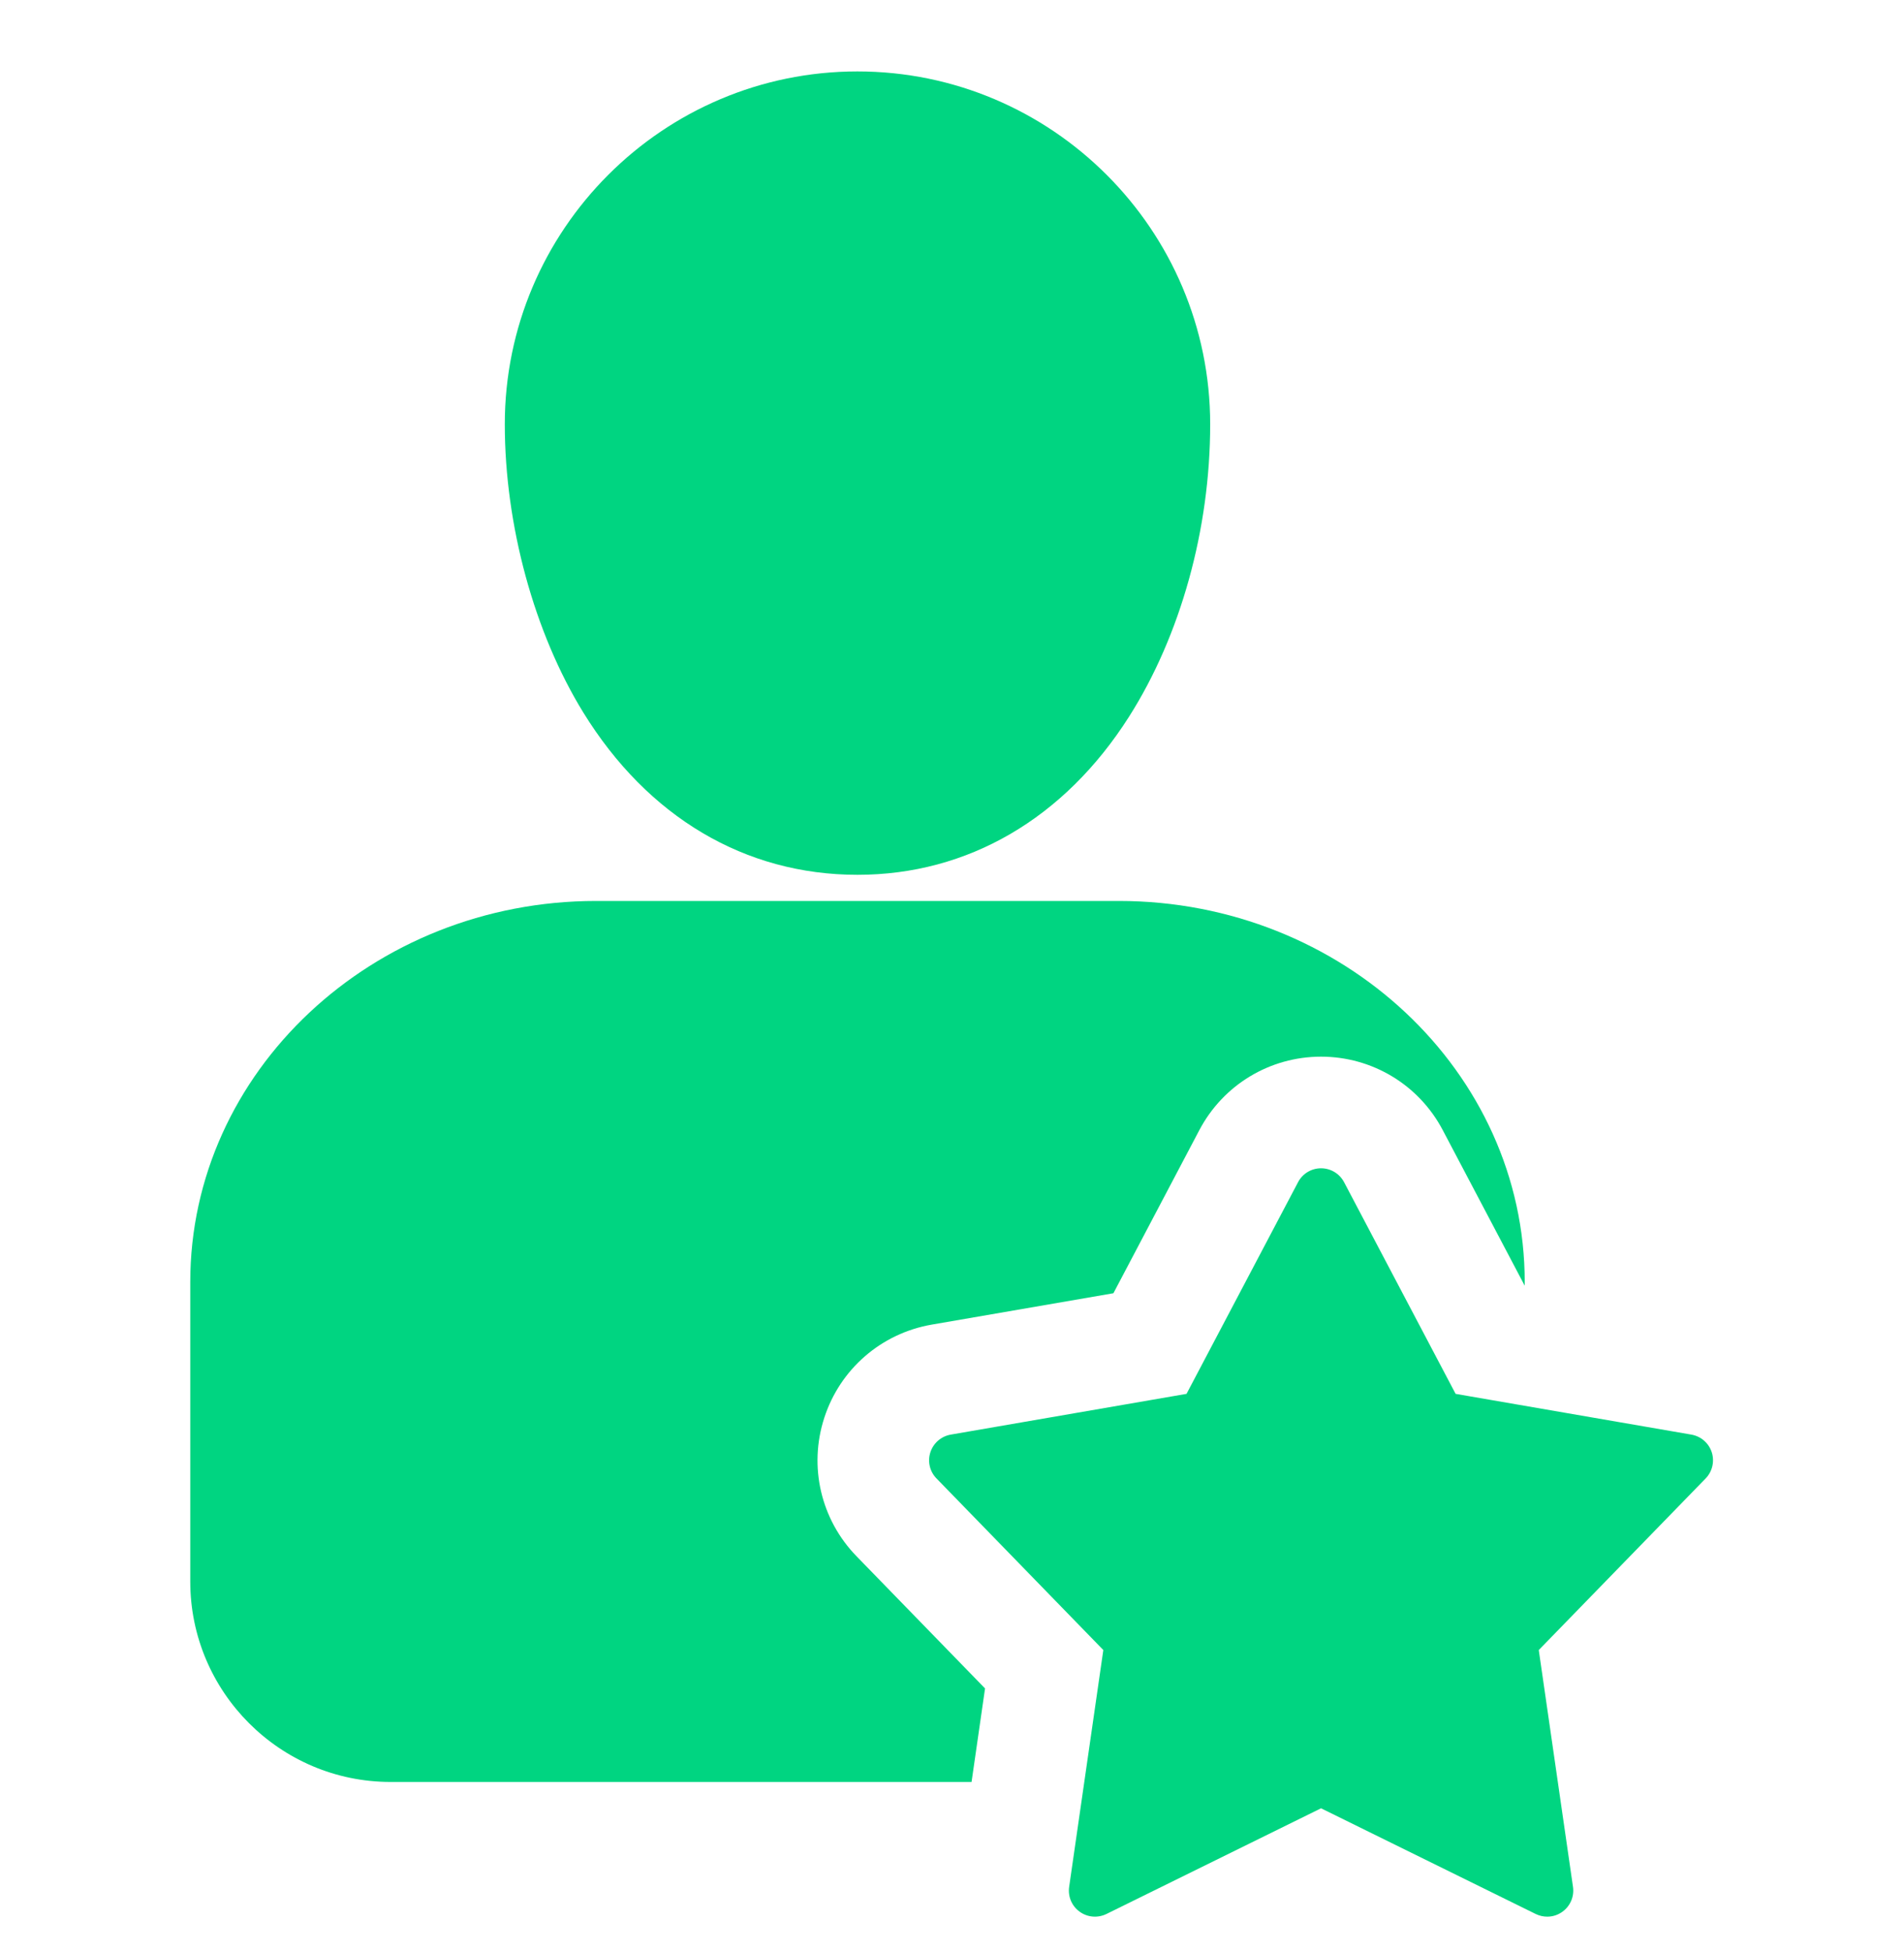 <svg width="40" height="41" viewBox="0 0 40 41" fill="none" xmlns="http://www.w3.org/2000/svg">
<g clip-path="url(#clip0_1305_1516)">
<path d="M25.424 8.91C25.424 11.11 24.802 13.349 23.717 15.054C22.356 17.193 20.33 18.371 18.014 18.371C15.654 18.371 13.609 17.16 12.254 14.962C11.222 13.286 10.605 11.024 10.605 8.91C10.605 4.824 13.929 1.5 18.013 1.5C22.098 1.5 25.424 4.824 25.424 8.91ZM35.961 30.497C35.898 30.304 35.734 30.162 35.534 30.127L30.58 29.271L28.237 24.826C28.142 24.646 27.956 24.534 27.753 24.534C27.55 24.534 27.364 24.646 27.27 24.826L24.927 29.271L19.973 30.127C19.773 30.162 19.609 30.304 19.546 30.497C19.483 30.69 19.532 30.902 19.674 31.047L23.179 34.651L22.461 39.625C22.432 39.826 22.516 40.026 22.681 40.145C22.845 40.265 23.061 40.283 23.244 40.194L27.753 37.974L32.263 40.194C32.34 40.231 32.422 40.25 32.505 40.25C32.618 40.25 32.731 40.215 32.826 40.145C32.99 40.026 33.075 39.826 33.046 39.625L32.327 34.651L35.833 31.047C35.974 30.902 36.023 30.69 35.961 30.497H35.961ZM20.695 35.458L17.994 32.681C17.244 31.91 16.984 30.796 17.317 29.773C17.649 28.75 18.514 28.001 19.574 27.817L23.391 27.158L25.196 23.733C25.698 22.781 26.677 22.19 27.753 22.19C28.829 22.19 29.809 22.781 30.31 23.733L32.032 27V26.924C32.032 22.51 28.206 18.92 23.503 18.92H12.526C7.823 18.92 3.997 22.51 3.997 26.924V33.211C3.997 35.532 5.885 37.421 8.205 37.421H20.411L20.694 35.458L20.695 35.458Z" fill="#00D581"/>
</g>
<defs>
<clipPath id="clip0_1305_1516">
<rect width="40" height="40" fill="white" transform="translate(-0.008 0.875)"/>
</clipPath>
</defs>
</svg>
